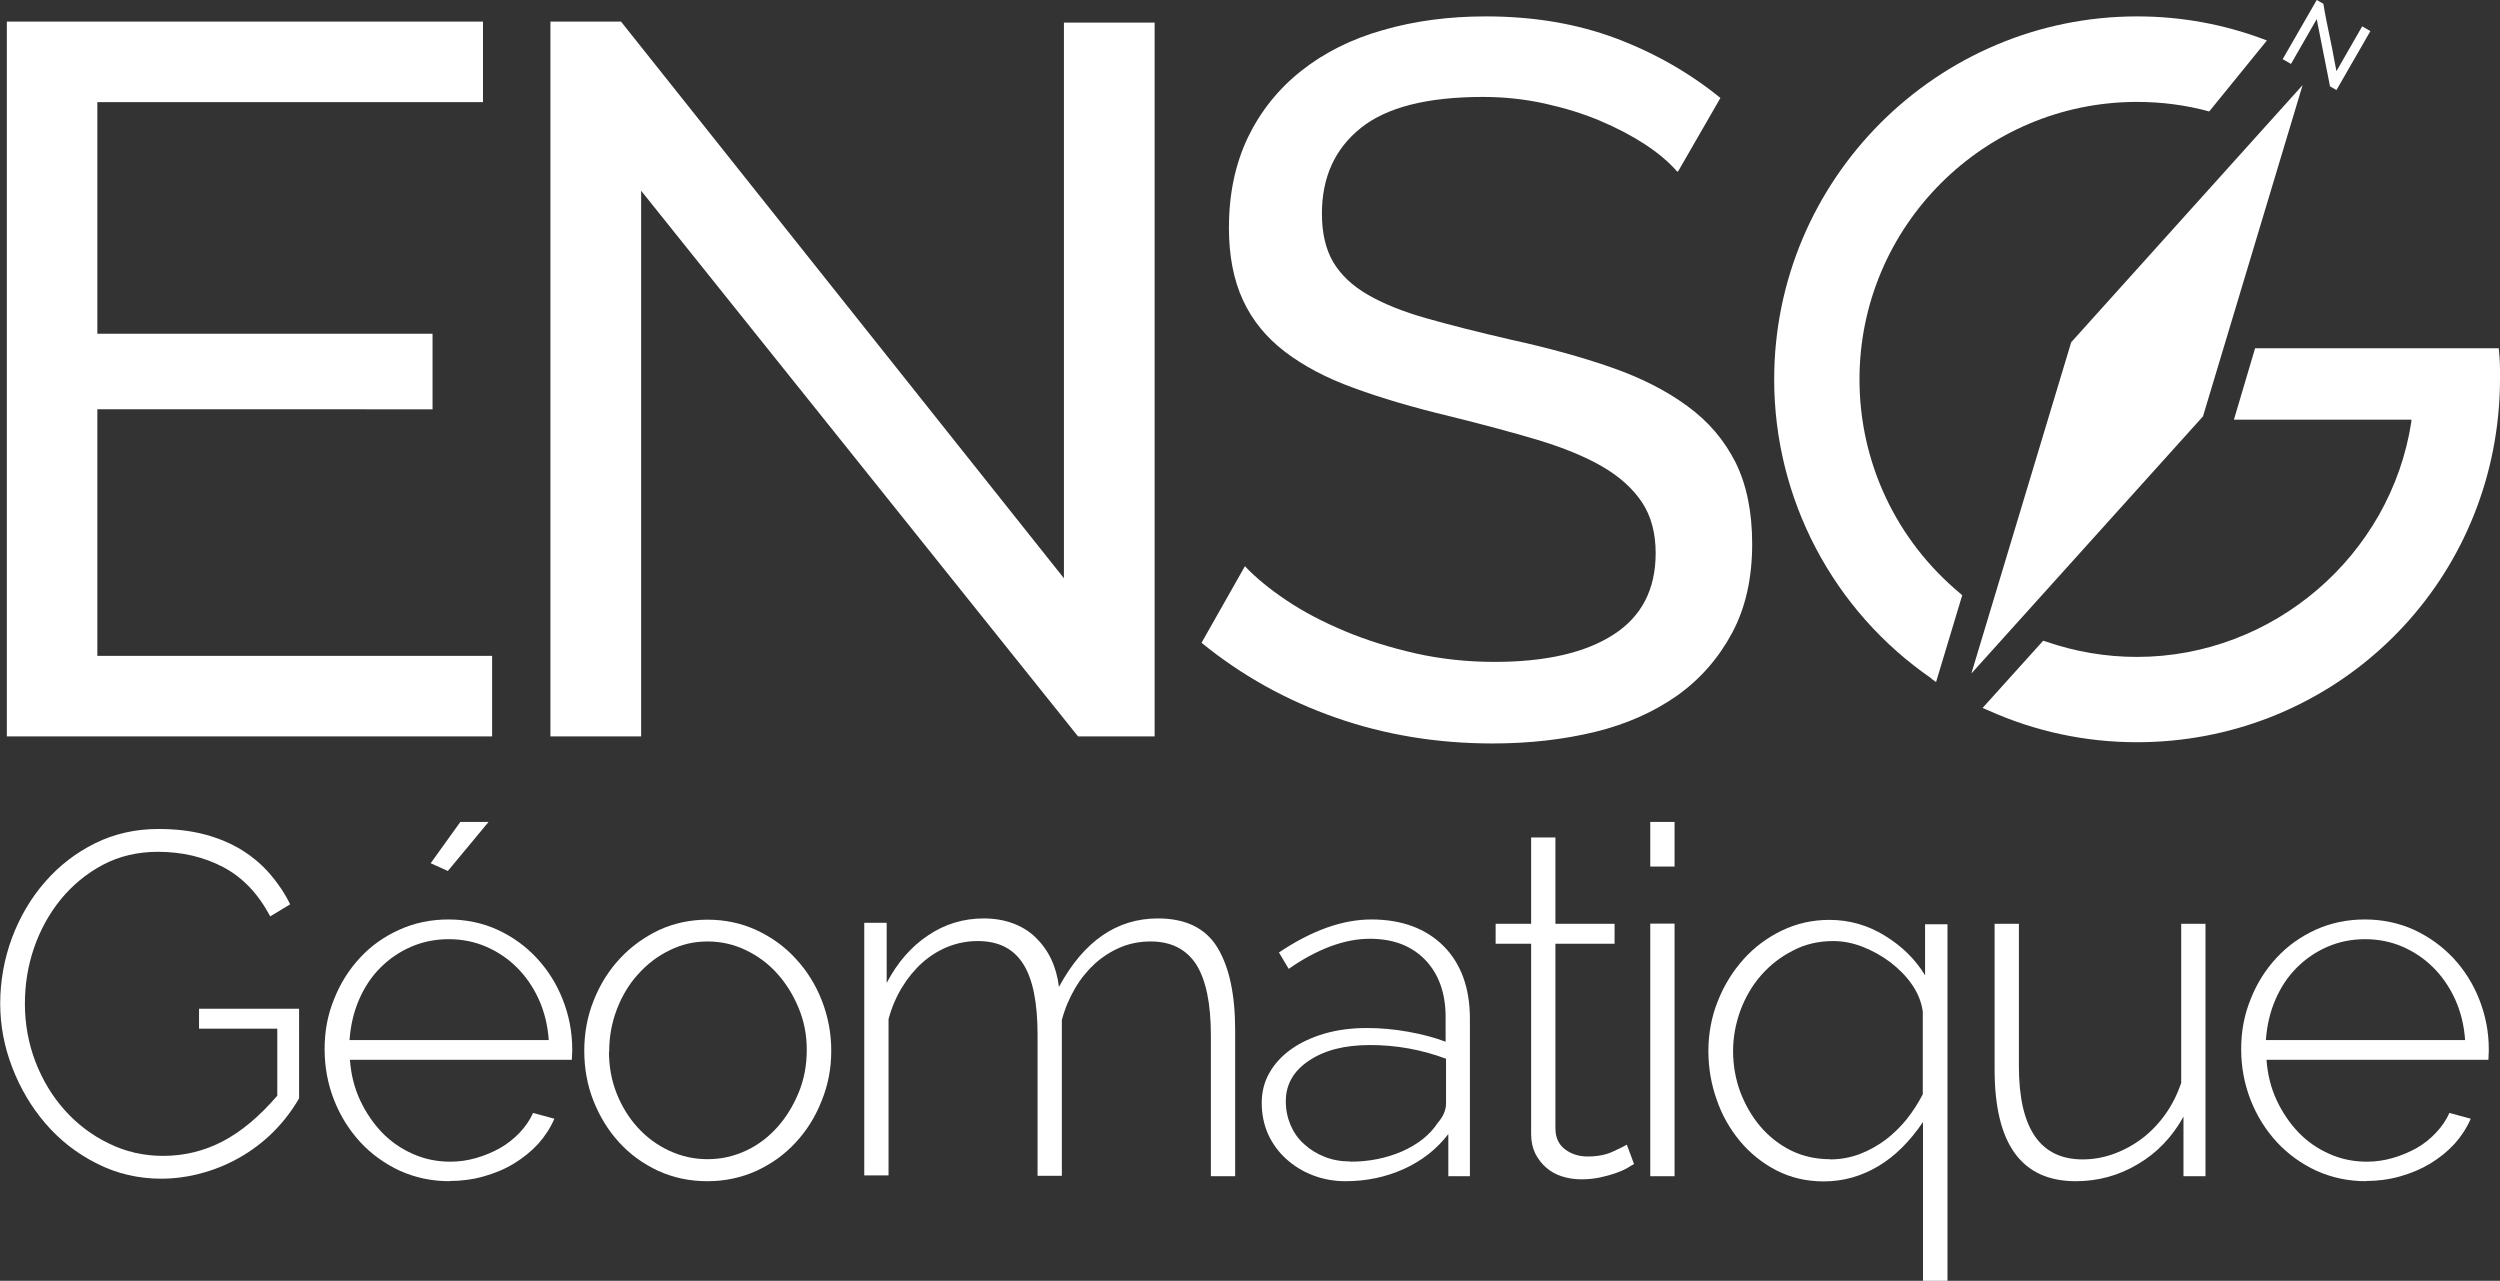 <?xml version="1.0" encoding="UTF-8"?> <svg xmlns="http://www.w3.org/2000/svg" viewBox="0 0 120.45 61.71"><rect x="0" y="0" width="120.45" height="61.71" fill="#333333" stroke="none"/><defs><style> .cls-1 { fill: none; } .cls-2 { fill-rule: evenodd; } .cls-2, .cls-3 { fill: #fff; } </style></defs><g id="FOND"><rect class="cls-1" x="-20.22" y="-19.51" width="160.74" height="170.84"></rect></g><g id="Logo_ENSG" data-name="Logo ENSG"><g><polygon id="fleche" class="cls-2" points="106.14 20.06 94.98 32.45 99.79 16.49 110.94 4.1 106.14 20.06"></polygon><g id="er"><path class="cls-3" d="M93.06,32.69c-4.75-3.27-7.58-8.66-7.58-14.41,0-9.64,7.85-17.49,17.49-17.49,2.15,0,4.25.39,6.25,1.16l-2.78,3.42c-1.13-.31-2.3-.46-3.48-.46-7.37,0-13.37,6-13.37,13.37,0,4,1.77,7.75,4.85,10.31l.1.09-1.26,4.18-.23-.16Z"></path><path class="cls-3" d="M102.96,35.76c-2.5,0-4.91-.52-7.18-1.54l-.26-.11,2.92-3.24.13.04c1.42.49,2.89.74,4.39.74,6.55,0,12.23-4.87,13.22-11.34v-.09s-8.55,0-8.55,0l1.02-3.44h11.74c.06.59.06.83.06,1.39v.1c0,.58-.03,1.17-.09,1.76-.9,8.97-8.38,15.73-17.4,15.73Z"></path></g><path class="cls-3" d="M114.21,1.49l-1.64,2.85-.31-.18-.64-3.24-1.24,2.16-.4-.23,1.64-2.85.32.18c.05.33.11.63.17.93.06.29.12.58.18.87.05.24.1.48.14.72.05.24.09.48.14.73l1.24-2.16.4.23Z"></path><g id="Géomatique"><path class="cls-3" d="M14.41,52.92c-1.65,2.84-4.52,3.87-6.62,3.87-1.12,0-2.16-.24-3.12-.73-.96-.48-1.78-1.12-2.47-1.92-.69-.8-1.22-1.7-1.61-2.71-.39-1.01-.58-2.04-.58-3.09s.19-2.14.57-3.16c.38-1.01.91-1.91,1.59-2.69.68-.78,1.48-1.4,2.41-1.86.93-.46,1.95-.69,3.05-.69.84,0,1.59.09,2.26.27.66.18,1.25.43,1.77.75.51.32.96.7,1.35,1.15.38.44.71.93.97,1.46l-.96.58c-.58-1.09-1.33-1.88-2.26-2.37-.93-.49-1.98-.74-3.15-.74-.98,0-1.87.21-2.66.63s-1.46.98-2.02,1.66c-.56.69-.99,1.47-1.29,2.34-.3.87-.44,1.77-.44,2.69,0,.98.17,1.91.51,2.8.34.88.81,1.66,1.41,2.33.6.67,1.31,1.21,2.12,1.6.81.4,1.68.6,2.62.6,1.01,0,1.97-.23,2.87-.7.9-.47,1.77-1.2,2.63-2.2v-3.23h-3.77v-.96h4.82"></path><path class="cls-3" d="M21.66,56.91c-.86,0-1.65-.17-2.39-.5-.73-.34-1.37-.8-1.91-1.38-.54-.59-.96-1.26-1.26-2.02-.3-.76-.46-1.58-.46-2.46s.15-1.67.46-2.42c.3-.76.72-1.42,1.25-1.99.53-.57,1.16-1.02,1.9-1.35.73-.33,1.52-.49,2.36-.49s1.65.17,2.37.5c.73.34,1.35.79,1.88,1.36.53.57.95,1.23,1.25,1.99.3.76.46,1.56.46,2.4,0,.08,0,.18-.01.29,0,.12-.01.19-.01.22h-10.69c.05.7.21,1.35.49,1.95.28.6.64,1.12,1.06,1.56.43.44.92.78,1.49,1.03.56.25,1.16.37,1.8.37.42,0,.84-.06,1.25-.18.41-.12.8-.28,1.15-.48.35-.2.66-.45.94-.74.27-.29.49-.6.64-.95l1.03.28c-.19.44-.45.84-.78,1.21-.34.37-.73.68-1.17.95-.44.27-.93.47-1.46.62-.53.15-1.08.22-1.64.22ZM26.44,50.12c-.05-.72-.21-1.37-.48-1.97-.27-.59-.62-1.1-1.05-1.53-.43-.43-.92-.76-1.49-1.01-.56-.24-1.16-.36-1.8-.36s-1.24.12-1.8.36c-.56.24-1.06.58-1.49,1.01-.43.43-.77.94-1.03,1.54-.26.6-.41,1.25-.46,1.95h9.59ZM21.57,41.96l-.82-.37,1.43-1.99h1.36l-1.96,2.36Z"></path><path class="cls-3" d="M34.08,56.91c-.86,0-1.65-.17-2.37-.5-.73-.34-1.35-.79-1.88-1.37-.53-.58-.94-1.25-1.24-2.01-.3-.76-.44-1.57-.44-2.41s.15-1.67.46-2.43c.3-.76.72-1.43,1.26-2.01.54-.58,1.17-1.03,1.88-1.37.72-.33,1.5-.5,2.34-.5s1.63.17,2.35.5c.73.34,1.36.79,1.89,1.37.54.58.96,1.25,1.26,2.01.3.76.46,1.58.46,2.43s-.15,1.65-.46,2.41c-.3.77-.72,1.44-1.25,2.01-.53.58-1.16,1.03-1.89,1.37-.73.33-1.52.5-2.36.5ZM29.34,50.66c0,.72.12,1.39.37,2.02.25.63.59,1.18,1.02,1.65.43.47.93.84,1.51,1.11.58.27,1.19.41,1.85.41s1.27-.14,1.85-.41c.58-.27,1.08-.65,1.51-1.13.43-.48.77-1.04,1.03-1.67.26-.63.39-1.31.39-2.05s-.13-1.39-.39-2.02c-.26-.63-.6-1.18-1.03-1.66-.43-.48-.93-.85-1.51-1.13-.58-.28-1.19-.42-1.85-.42s-1.25.14-1.82.42c-.58.28-1.08.66-1.52,1.15-.44.48-.78,1.05-1.03,1.7-.25.65-.37,1.33-.37,2.05Z"></path><path class="cls-3" d="M59.51,56.67h-1.17v-6.79c0-1.54-.24-2.68-.71-3.42-.48-.73-1.21-1.1-2.19-1.1-.51,0-1,.09-1.45.28-.45.19-.86.45-1.23.78-.37.34-.69.73-.96,1.19-.27.46-.49.97-.64,1.53v7.51h-1.17v-6.79c0-1.56-.23-2.7-.7-3.43-.47-.73-1.19-1.09-2.18-1.09-.5,0-.97.09-1.43.27-.45.18-.87.44-1.24.77-.37.33-.7.73-.98,1.19-.28.46-.5.97-.65,1.53v7.53h-1.17v-12.17h1.08v2.9c.51-.98,1.18-1.75,1.99-2.29.81-.55,1.71-.82,2.69-.82s1.86.3,2.49.91c.63.61,1.01,1.4,1.13,2.39,1.19-2.2,2.78-3.3,4.77-3.3,1.34,0,2.3.47,2.87,1.41.57.94.85,2.27.85,3.97v7Z"></path><path class="cls-3" d="M69.78,56.68v-2.04c-.56.73-1.28,1.29-2.14,1.68-.86.39-1.8.59-2.82.59-.56,0-1.09-.1-1.58-.29-.49-.19-.92-.46-1.29-.8-.37-.34-.65-.73-.86-1.19-.2-.46-.3-.96-.3-1.49s.12-1.01.37-1.45c.25-.44.6-.82,1.05-1.14.45-.32.99-.57,1.6-.75.62-.18,1.3-.27,2.05-.27.66,0,1.32.06,1.99.18.67.12,1.27.28,1.8.48v-1.19c0-1.15-.33-2.07-.98-2.75-.66-.68-1.54-1.02-2.67-1.02-.61,0-1.24.12-1.91.37-.66.25-1.33.61-2,1.08l-.47-.79c1.58-1.06,3.06-1.59,4.45-1.59,1.46,0,2.62.43,3.47,1.27.85.85,1.28,2.02,1.28,3.52v7.58h-1.05M65.06,55.97c.91,0,1.74-.17,2.5-.5.76-.34,1.33-.79,1.71-1.37.27-.31.4-.62.4-.94v-2.15c-1.18-.44-2.4-.66-3.65-.66s-2.2.25-2.95.75c-.75.5-1.12,1.15-1.12,1.96,0,.41.08.79.23,1.15.16.36.37.67.66.92.28.26.61.46.99.61.38.15.79.22,1.23.22Z"></path><path class="cls-3" d="M78.72,56.09c-.06.03-.17.09-.31.18-.15.09-.34.17-.56.25-.23.08-.48.15-.76.21-.28.06-.59.09-.91.09s-.64-.05-.92-.14c-.29-.09-.54-.23-.76-.42-.22-.19-.39-.41-.53-.68-.13-.27-.2-.58-.2-.94v-9.17h-1.71v-.96h1.71v-4.16h1.17v4.16h2.85v.96h-2.85v8.89c0,.45.16.79.47,1.02.31.23.67.34,1.08.34.48,0,.9-.08,1.25-.25.35-.16.56-.27.64-.32l.35.94Z"></path><path class="cls-3" d="M79.51,41.75v-2.15h1.17v2.15h-1.17ZM79.51,56.67v-12.17h1.17v12.17h-1.17Z"></path><path class="cls-3" d="M92.65,61.71v-7.65c-.64.94-1.35,1.65-2.16,2.13-.81.48-1.68.73-2.62.73-.84,0-1.6-.18-2.28-.53-.68-.35-1.26-.82-1.75-1.4-.49-.59-.87-1.25-1.13-2.01-.27-.76-.4-1.54-.4-2.35s.15-1.65.46-2.41c.3-.76.72-1.43,1.24-2.01.52-.58,1.14-1.04,1.85-1.38.71-.34,1.47-.51,2.28-.51.95,0,1.84.25,2.67.76.83.51,1.47,1.14,1.94,1.91v-2.46h1.08v17.2h-1.16ZM88.17,55.86c.51,0,.99-.09,1.44-.26.44-.17.85-.4,1.23-.68.37-.28.71-.61,1.02-.99.3-.38.56-.78.78-1.21v-3.98c-.06-.45-.23-.88-.51-1.29-.28-.41-.63-.76-1.04-1.08-.41-.31-.86-.56-1.34-.75-.48-.19-.96-.28-1.43-.28-.7,0-1.35.15-1.94.46-.59.3-1.1.7-1.53,1.19-.43.49-.76,1.06-1,1.7-.23.64-.35,1.29-.35,1.94,0,.7.12,1.37.35,1.99.24.62.56,1.18.97,1.66.41.48.91.87,1.47,1.15.57.28,1.2.42,1.88.42Z"></path><path class="cls-3" d="M105.2,56.67v-2.87c-.54.98-1.28,1.75-2.2,2.29-.92.55-1.92.82-2.99.82-2.61,0-3.91-1.79-3.91-5.38v-7.02h1.17v6.86c0,2.99,1.02,4.49,3.07,4.49.51,0,1.02-.09,1.51-.27.49-.18.95-.43,1.37-.75.42-.32.79-.71,1.11-1.16.32-.45.57-.95.76-1.5v-7.67h1.17v12.16h-1.05Z"></path><path class="cls-3" d="M114,56.91c-.86,0-1.65-.17-2.39-.5-.73-.34-1.37-.8-1.91-1.38-.54-.59-.96-1.26-1.26-2.02-.3-.76-.46-1.58-.46-2.46s.15-1.66.46-2.42c.3-.76.72-1.42,1.25-1.99.53-.57,1.16-1.02,1.89-1.35.73-.33,1.52-.49,2.36-.49s1.65.17,2.37.5c.73.34,1.35.79,1.89,1.36.53.57.95,1.23,1.25,1.99.3.76.46,1.56.46,2.4,0,.08,0,.18-.01.29,0,.12-.01.19-.01.22h-10.69c.05.7.21,1.35.49,1.95.28.6.64,1.12,1.06,1.56.43.44.92.78,1.49,1.03.56.25,1.16.37,1.8.37.42,0,.84-.06,1.25-.18.41-.12.79-.28,1.15-.48.35-.2.66-.45.93-.74.27-.29.49-.6.64-.95l1.03.28c-.19.44-.45.84-.78,1.21-.34.37-.73.68-1.17.95-.45.27-.93.47-1.46.62-.53.15-1.08.22-1.64.22ZM118.77,50.12c-.05-.72-.21-1.37-.48-1.97-.27-.59-.62-1.1-1.05-1.53-.43-.43-.92-.76-1.49-1.01-.56-.24-1.16-.36-1.8-.36s-1.24.12-1.8.36c-.56.24-1.06.58-1.49,1.01-.43.43-.77.94-1.03,1.54-.26.6-.41,1.25-.46,1.95h9.59Z"></path></g><g id="ENS"><path class="cls-3" d="M23.71,31.6v3.88H.33V1.04h22.94v3.88H4.69v11.16h16.15v3.64H4.69v11.88h19.01Z"></path><path class="cls-3" d="M30.89,9.19v26.29h-4.37V1.04h3.4l21.34,26.82V1.09h4.37v34.39h-3.69L30.89,9.19Z"></path><path class="cls-3" d="M80.8,8.26c-.39-.45-.91-.89-1.55-1.31-.65-.42-1.37-.8-2.18-1.14-.81-.34-1.69-.61-2.64-.82-.95-.21-1.95-.32-2.98-.32-2.69,0-4.65.5-5.89,1.5-1.25,1-1.87,2.38-1.87,4.12,0,.94.18,1.71.54,2.33.36.61.91,1.14,1.67,1.58.76.44,1.71.82,2.84,1.14,1.13.32,2.47.66,4.03,1.02,1.78.39,3.39.83,4.83,1.33,1.44.5,2.67,1.12,3.69,1.87,1.02.74,1.79,1.65,2.33,2.72.53,1.07.8,2.38.8,3.93,0,1.65-.32,3.08-.97,4.29-.65,1.21-1.53,2.22-2.64,3.01-1.12.79-2.44,1.38-3.95,1.75-1.52.37-3.17.56-4.95.56-2.65,0-5.17-.41-7.54-1.24-2.38-.83-4.54-2.03-6.48-3.61l2.09-3.69c.52.55,1.19,1.1,2.01,1.65.82.55,1.76,1.04,2.81,1.48,1.05.44,2.18.79,3.4,1.07,1.21.27,2.48.41,3.81.41,2.46,0,4.37-.44,5.72-1.31,1.36-.87,2.04-2.18,2.04-3.93,0-.97-.22-1.79-.66-2.45-.44-.66-1.08-1.24-1.91-1.72-.84-.49-1.88-.91-3.13-1.29-1.25-.37-2.66-.75-4.24-1.14-1.75-.42-3.28-.87-4.61-1.36-1.33-.48-2.43-1.07-3.32-1.75-.89-.68-1.56-1.5-2.01-2.47-.45-.97-.68-2.13-.68-3.49,0-1.65.31-3.1.92-4.37.61-1.26,1.47-2.33,2.57-3.2,1.1-.87,2.41-1.53,3.93-1.96,1.52-.44,3.17-.66,4.95-.66,2.33,0,4.43.36,6.31,1.07,1.87.71,3.54,1.67,5,2.86l-2.04,3.54Z"></path></g></g></g></svg> 